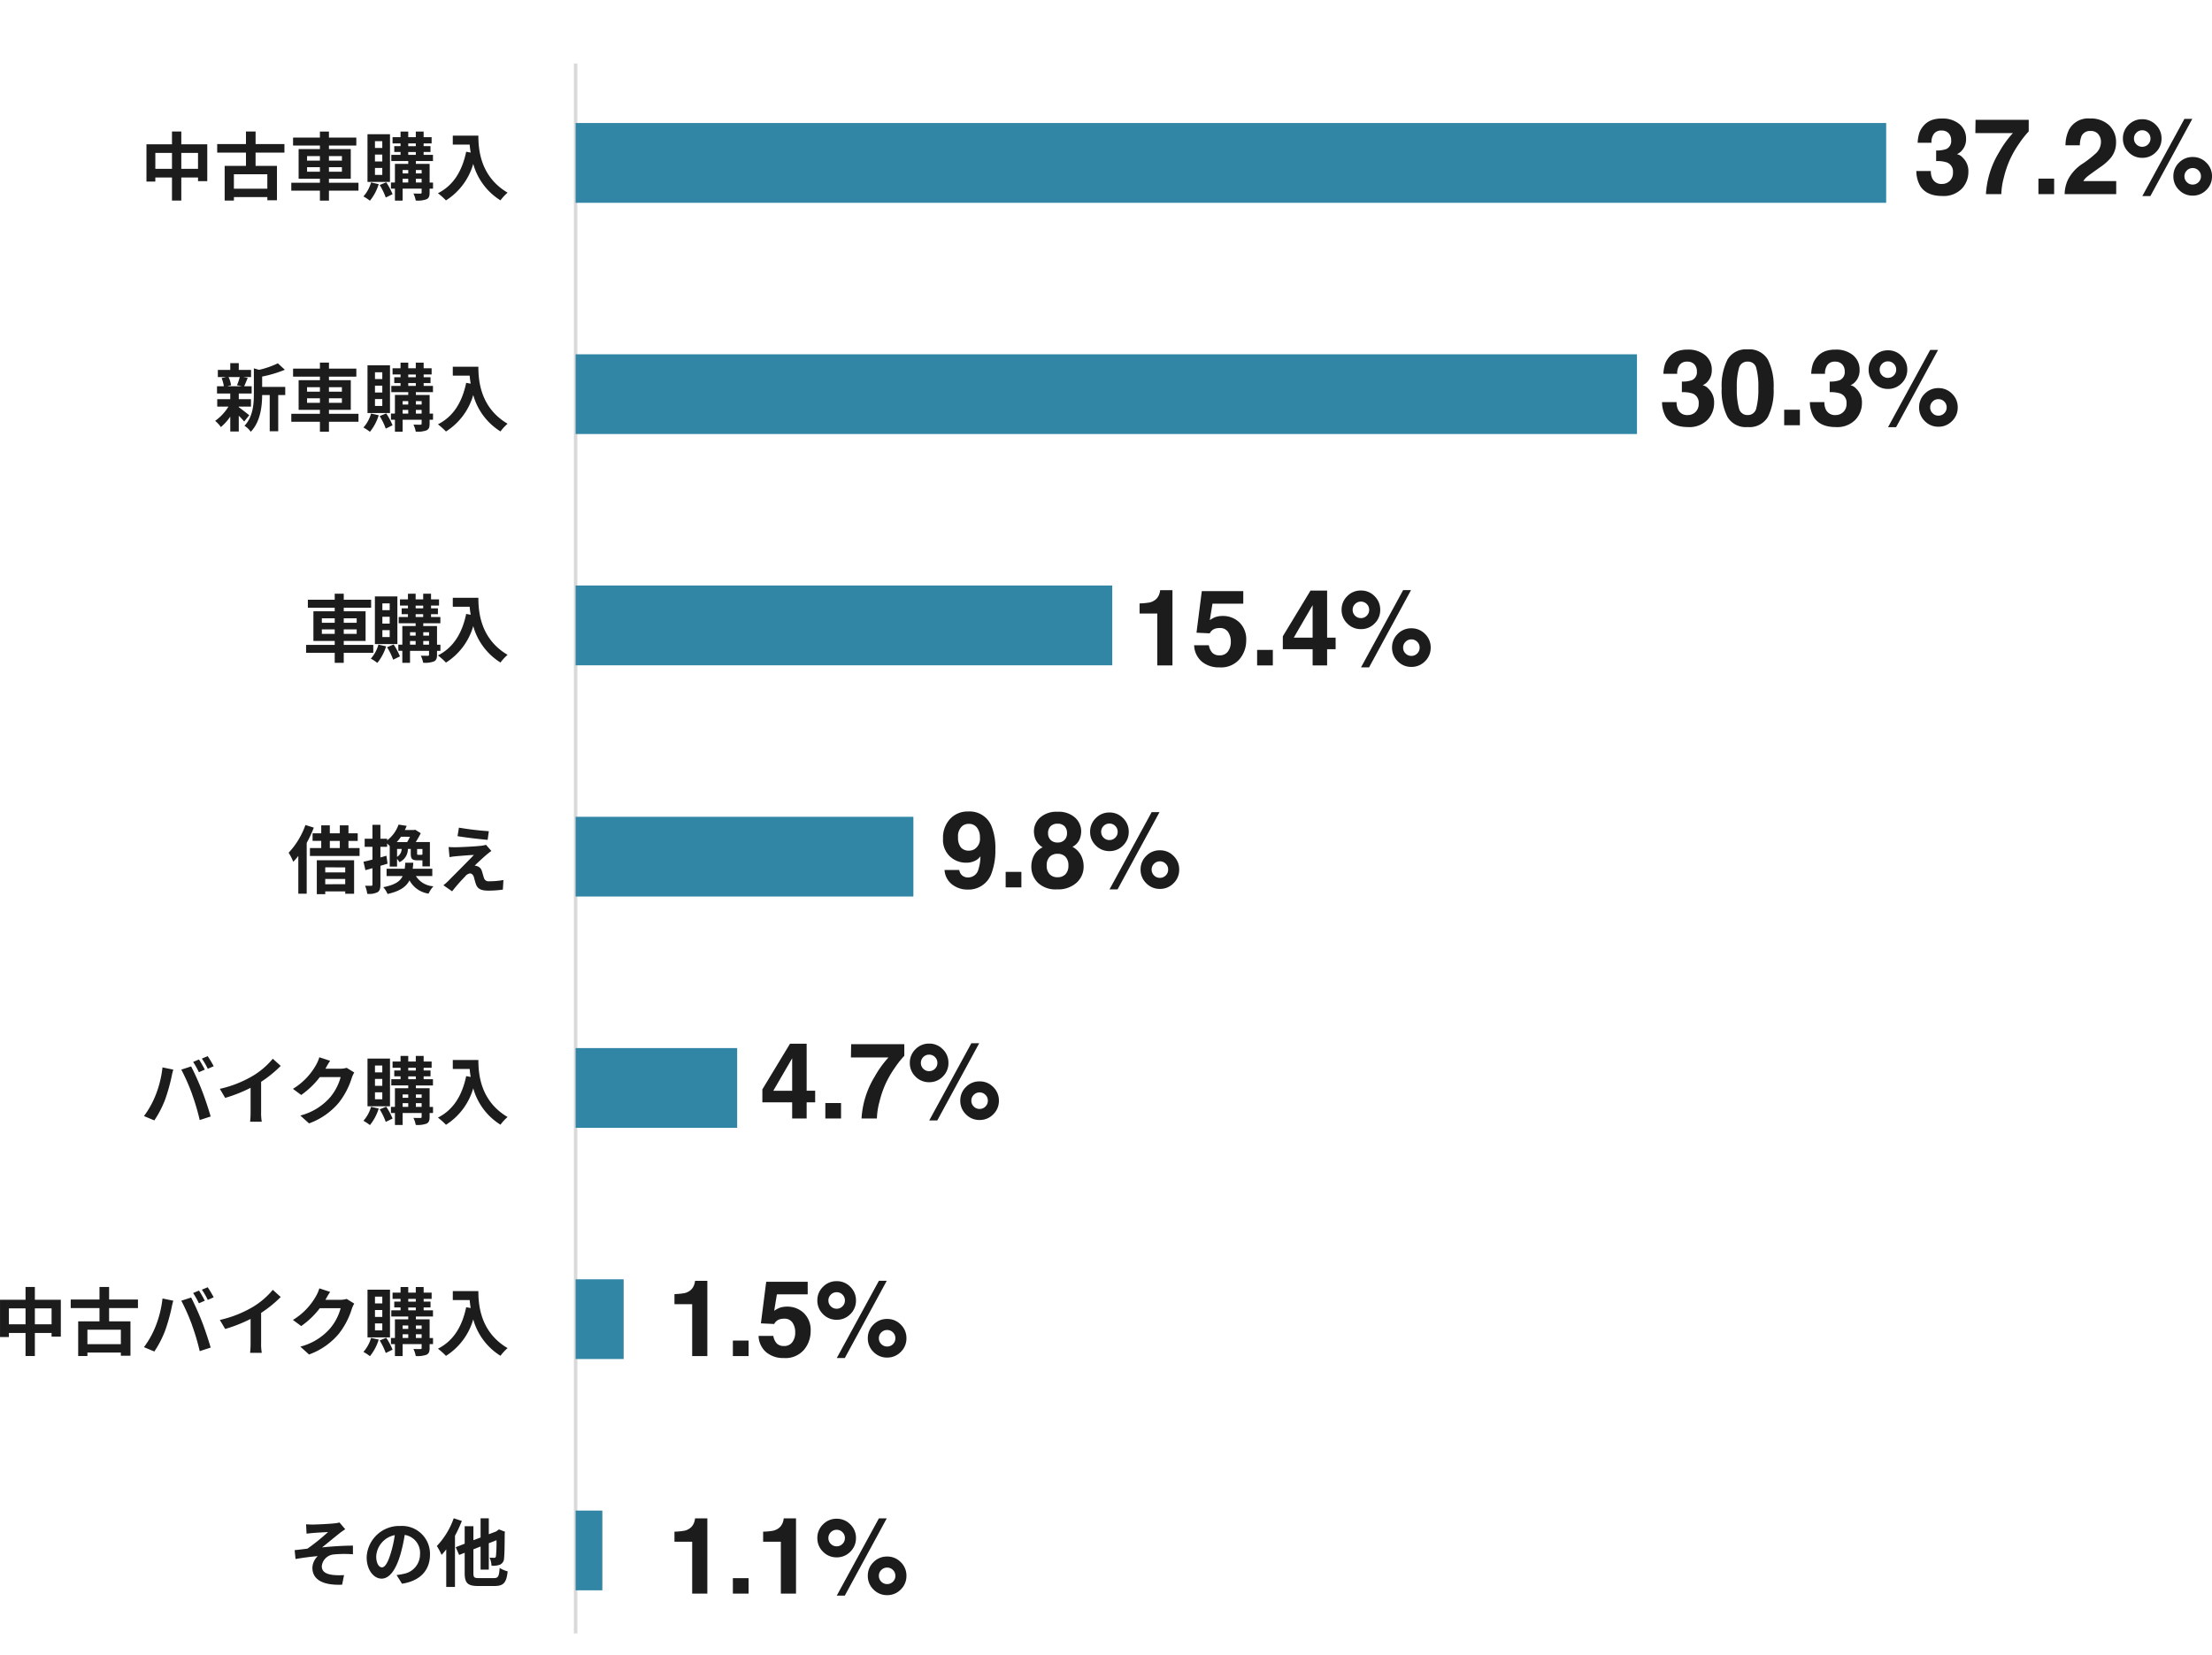 <svg xmlns="http://www.w3.org/2000/svg" width="478.462" height="358" viewBox="0 0 478.462 358">
    <path data-name="長方形 2467" transform="translate(1.24)" style="fill:none" d="M0 0h457v358H0z"/>
    <g data-name="グループ 1727">
        <path data-name="パス 338" d="M.375 136.671h-.75V-203h.75z" transform="translate(124.507 216.742)" style="fill:#d9d9d9"/>
    </g>
    <path data-name="パス 7579" d="M-58.384-10.416a11.96 11.96 0 0 1-.592 1.76l1.056.224h-3.136l.8-.224a6.309 6.309 0 0 0-.544-1.76zm-.208 6.384h2.64v-1.6h-2.64v-1.232h2.784v-1.568h-1.616c.224-.48.48-1.12.768-1.808l-.928-.176h1.648v-1.552h-2.656v-1.456h-1.84v1.456h-2.688v1.552h1.792l-.976.224a7.213 7.213 0 0 1 .48 1.76H-63.3v1.568h2.864v1.232h-2.816v1.6h2.432A10.5 10.5 0 0 1-63.7-.944 7.032 7.032 0 0 1-62.464.4a11.3 11.3 0 0 0 2.032-2.256V1.36h1.84v-3.408A14.973 14.973 0 0 1-57.424-.8l1.1-1.36c-.368-.288-1.7-1.344-2.272-1.744zm10.048-4.256h-4.992v-2.24A25.928 25.928 0 0 0-48.624-12l-1.52-1.392a18.668 18.668 0 0 1-4.064 1.408l-1.12-.32v5.552c0 2.208-.192 4.928-2.032 6.88A4.385 4.385 0 0 1-56 1.424c2.112-2.192 2.448-5.568 2.464-7.952h1.636V1.3h1.84v-7.828h1.52zm4.72 3.44v-.976h2.784v.976zm0-3.376h2.784v.976h-2.784zm7.536 0v.976h-2.8v-.976zm0 3.376h-2.8v-.976h2.8zm3.588 2.384h-6.384v-.864h4.72v-6.416h-4.72v-.768h5.92v-1.728h-5.92v-1.3h-1.956v1.3h-5.808v1.728h5.808v.768h-4.608v6.416h4.608v.864h-6.192v1.712h6.192v2.16h1.952v-2.16h6.388zm5.152-7.52h-1.584v-1.472h1.584zm0 2.912h-1.584V-8.56h1.584zm0 2.912h-1.584v-1.5h1.584zm1.664-8.8h-4.864v10.32h4.864zm-4.1 10.432A7.59 7.59 0 0 1-31.632.5a9.742 9.742 0 0 1 1.408.928 10.592 10.592 0 0 0 1.9-3.584zm1.872.56A13.865 13.865 0 0 1-26.8.736l1.472-.72A14.6 14.6 0 0 0-26.7-2.56zm7.824-.544v-.8h1.248v.8zm-2.864-.8h1.216v.8h-1.216zm1.216-1.9v.736h-1.216v-.736zm2.9 0v.736h-1.248v-.736zm-2.9-3.9h1.636v.612h-1.632zm0-1.856h1.636v.592h-1.632zm5.36 8.464h-.736v-4.04h-2.976v-.608h3.7V-8.5h-2.016v-.62h1.488v-1.264h-1.488v-.592h1.728v-1.344h-1.728v-1.216h-1.7v1.216h-1.632v-1.216H-23.6v1.216h-1.728v1.344h1.728v.592h-1.36v1.264h1.36v.62h-2v1.344h3.664v.608h-2.88v4.032h-.864v1.328h.864v2.596h1.664v-2.592h4.112v.832c0 .176-.064.24-.272.24-.192 0-.88 0-1.5-.016a5.831 5.831 0 0 1 .5 1.52A5.719 5.719 0 0 0-18 1.12c.528-.256.688-.656.688-1.456v-.848h.736zm4.276-10.152v1.936h3.648c.048.544.112 1.12.224 1.728l-.976-.176c-.88 4.208-2.784 7.3-6.112 8.976a15.2 15.2 0 0 1 1.74 1.552 13.845 13.845 0 0 0 5.9-7.9 13.519 13.519 0 0 0 5.892 7.884A10.244 10.244 0 0 1-.448-.32c-5.888-3.472-6.32-9.312-6.32-12.336z" transform="translate(110.24 92)" style="fill:#1c1c1c"/>
    <path data-name="パス 7578" d="M-31.024-5.472v-3.44h3.616v3.44zm-5.616 0v-3.44h3.6v3.44zm5.616-5.312v-2.768h-2.016v2.768h-5.52v8.064h1.92v-.88h3.6v4.992h2.016V-3.6h3.616v.8h2v-7.984zm18.608 9.616h-7.232V-4.3h7.232zm3.7-7.808v-1.856h-6.24v-2.72h-2.08v2.72h-6.224v1.856h6.224v2.864h-4.608v7.5h2V.64h7.232v.688h2.08v-7.44h-4.628v-2.864zm4.9 4.128v-.976h2.776v.976zm0-3.376h2.776v.976h-2.784zm7.536 0v.976H.912v-.976zm0 3.376H.912v-.976h2.8zM7.3-2.464H.912v-.864h4.72v-6.416H.912v-.768h5.92v-1.728H.912v-1.3H-1.04v1.3h-5.808v1.728h5.808v.768h-4.608v6.416h4.608v.864h-6.192v1.712h6.192v2.16H.912v-2.16H7.3zm5.152-7.52h-1.588v-1.472h1.584zm0 2.912h-1.588V-8.56h1.584zm0 2.912h-1.588v-1.5h1.584zm1.664-8.8H9.248v10.32h4.864zm-4.1 10.432A7.59 7.59 0 0 1 8.368.5a9.742 9.742 0 0 1 1.408.928 10.592 10.592 0 0 0 1.9-3.584zm1.872.56A13.865 13.865 0 0 1 13.2.736l1.472-.72A14.6 14.6 0 0 0 13.3-2.56zm7.824-.544v-.8h1.248v.8zm-2.864-.8h1.216v.8h-1.216zm1.216-1.9v.736h-1.216v-.736zm2.9 0v.736h-1.252v-.736zm-2.9-3.9H19.7v.612h-1.636zm0-1.856H19.7v.592h-1.636zm5.36 8.464h-.736v-4.04h-2.976v-.608h3.7V-8.5h-2.02v-.62h1.488v-1.264h-1.488v-.592h1.728v-1.344h-1.728v-1.216H19.7v1.216h-1.636v-1.216H16.4v1.216h-1.728v1.344H16.4v.592h-1.36v1.264h1.36v.62h-2v1.344h3.664v.608h-2.88v4.032h-.864v1.328h.864v2.596h1.664v-2.592h4.112v.832c0 .176-.064.24-.272.24-.192 0-.88 0-1.5-.016a5.831 5.831 0 0 1 .5 1.52A5.719 5.719 0 0 0 22 1.12c.528-.256.688-.656.688-1.456v-.848h.736zM27.7-12.656v1.936h3.648c.048.544.112 1.12.224 1.728l-.976-.176c-.88 4.208-2.784 7.3-6.112 8.976a15.2 15.2 0 0 1 1.74 1.552 13.845 13.845 0 0 0 5.9-7.9 13.519 13.519 0 0 0 5.888 7.888 10.244 10.244 0 0 1 1.54-1.668c-5.888-3.472-6.32-9.312-6.32-12.336z" transform="translate(70.24 42)" style="fill:#1c1c1c"/>
    <path data-name="パス 7580" d="m-67.2-12.768-1.264.528a20.24 20.24 0 0 1 1.248 2.224l1.28-.56c-.304-.592-.864-1.6-1.264-2.192zm1.888-.72-1.264.528a16.855 16.855 0 0 1 1.28 2.208l1.28-.56a25.026 25.026 0 0 0-1.296-2.176zm-11.3 8.512A19.277 19.277 0 0 1-79.1-.528l2.24.944A22 22 0 0 0-74.5-4.16a40.008 40.008 0 0 0 1.36-4.816c.064-.352.24-1.136.384-1.6l-2.336-.48a23.054 23.054 0 0 1-1.516 6.08zm7.9-.336A49.437 49.437 0 0 1-67.04.336l2.368-.768c-.448-1.584-1.3-4.144-1.872-5.584-.592-1.552-1.7-4.016-2.352-5.248l-2.128.688A44.819 44.819 0 0 1-68.7-5.312zm14.952-2.624a26.143 26.143 0 0 0 4.24-3.44l-1.712-1.552a16.887 16.887 0 0 1-4.176 3.616 24.581 24.581 0 0 1-7.28 2.9l1.152 1.952a31.282 31.282 0 0 0 5.5-2.176v5.248A17.919 17.919 0 0 1-56.144.7h2.528a11 11 0 0 1-.144-2.1zm18.512-3.024a5.131 5.131 0 0 1-1.392.192h-3.216l.048-.08c.192-.352.592-1.072.976-1.632l-2.336-.768a7.7 7.7 0 0 1-.72 1.68 14.088 14.088 0 0 1-4.992 5.152l1.792 1.328a18.237 18.237 0 0 0 4.032-3.872h4.5a11.374 11.374 0 0 1-2.272 4.368A12.751 12.751 0 0 1-45.28-.64l1.888 1.7a15.074 15.074 0 0 0 6.464-4.512A16.694 16.694 0 0 0-34.144-8.8a6.406 6.406 0 0 1 .528-1.152zm7.7.976h-1.584v-1.472h1.584zm0 2.912h-1.584V-8.56h1.584zm0 2.912h-1.584v-1.5h1.584zm1.664-8.8h-4.864v10.32h4.864zm-4.1 10.432A7.59 7.59 0 0 1-31.632.5a9.742 9.742 0 0 1 1.408.928 10.592 10.592 0 0 0 1.9-3.584zm1.872.56A13.865 13.865 0 0 1-26.8.736l1.472-.72A14.6 14.6 0 0 0-26.7-2.56zm7.824-.544v-.8h1.248v.8zm-2.864-.8h1.216v.8h-1.216zm1.216-1.9v.736h-1.216v-.736zm2.9 0v.736h-1.248v-.736zm-2.9-3.9h1.636v.612h-1.632zm0-1.856h1.636v.592h-1.632zm5.36 8.464h-.736v-4.04h-2.976v-.608h3.7V-8.5h-2.016v-.62h1.488v-1.264h-1.488v-.592h1.728v-1.344h-1.728v-1.216h-1.7v1.216h-1.632v-1.216H-23.6v1.216h-1.728v1.344h1.728v.592h-1.36v1.264h1.36v.62h-2v1.344h3.664v.608h-2.88v4.032h-.864v1.328h.864v2.596h1.664v-2.592h4.112v.832c0 .176-.064.24-.272.24-.192 0-.88 0-1.5-.016a5.831 5.831 0 0 1 .5 1.52A5.719 5.719 0 0 0-18 1.12c.528-.256.688-.656.688-1.456v-.848h.736zm4.276-10.152v1.936h3.648c.048.544.112 1.12.224 1.728l-.976-.176c-.88 4.208-2.784 7.3-6.112 8.976a15.2 15.2 0 0 1 1.74 1.552 13.845 13.845 0 0 0 5.9-7.9 13.519 13.519 0 0 0 5.892 7.884A10.244 10.244 0 0 1-.448-.32c-5.888-3.472-6.32-9.312-6.32-12.336z" transform="translate(110.24 242)" style="fill:#1c1c1c"/>
    <path data-name="パス 7581" d="M-44.176-13.5a17 17 0 0 1-3.632 6A12.053 12.053 0 0 1-46.8-5.536a14.7 14.7 0 0 0 1.088-1.28V1.36h1.812V-9.632a25.5 25.5 0 0 0 1.536-3.3zm8.608 9.168v1.088h-4.32v-1.092zm-4.32 3.648v-1.14h4.32v1.136zm-1.824 2.144h1.824V.864h4.32v.512h1.92v-7.248h-8.064zm2.816-11.52h2.16v1.552H-38.9zm4.032 1.552v-1.552h2v-1.64h-2v-1.728h-1.872v1.728H-38.9v-1.728h-1.856v1.728h-1.872v1.632h1.872v1.552H-43.2V-6.8h10.736v-1.712zm13.3-2.448a11.161 11.161 0 0 1-.608 1.152h-2.256a10.446 10.446 0 0 0 .928-1.156zm2.7 3.792c-.032.1-.1.112-.272.112h-.624c-.224 0-.256-.032-.256-.3v-.96h1.152zm-5.488-1.156h.992a2.039 2.039 0 0 1-.992 1.712zm-2.3 1.472-1.3.368v-2.3h1.452v-.72a6.165 6.165 0 0 1 .56.56v4.432h1.584v-1.668a4.349 4.349 0 0 1 .512.72 3.11 3.11 0 0 0 1.828-2.864h.624v.96c0 1.152.256 1.5 1.424 1.5h1.1v1.312h1.616v-5.26h-3.068a18.134 18.134 0 0 0 1.088-1.92l-1.2-.752-.272.064h-1.968c.144-.288.272-.592.4-.9l-1.76-.272a7.379 7.379 0 0 1-2.468 3.412v-.352h-1.456v-3.008h-1.724v3.008h-1.68v1.744h1.68v2.768c-.72.176-1.392.352-1.936.464l.416 1.824c.464-.128.992-.272 1.52-.432v3.536c0 .208-.08.272-.272.272a12.613 12.613 0 0 1-1.312-.016 7.767 7.767 0 0 1 .464 1.76 4.15 4.15 0 0 0 2.224-.352c.48-.3.624-.784.624-1.664v-4.048c.512-.144 1.024-.3 1.536-.464zm9.92 4.4v-1.584h-4.24c.064-.416.1-.848.128-1.3h-1.728c-.032.464-.064.9-.128 1.3h-3.92v1.584h3.472c-.56 1.168-1.712 1.92-4.192 2.4a5.3 5.3 0 0 1 .928 1.472c2.652-.592 4.028-1.552 4.748-2.944a5.586 5.586 0 0 0 4.128 2.864A5.6 5.6 0 0 1-16.48-.24a4.791 4.791 0 0 1-3.792-2.208zm5.76-10.48-.3 1.84c1.888.32 4.848.656 6.512.8l.256-1.872a63.3 63.3 0 0 1-6.472-.768zm7.024 5.04L-5.12-9.216a5.086 5.086 0 0 1-.9.192c-1.312.176-4.912.336-5.664.336-.576 0-1.152-.016-1.52-.048l.192 2.192c.336-.064.816-.144 1.36-.192.912-.08 2.8-.24 3.92-.288-1.456 1.536-4.688 4.752-5.5 5.584a12.107 12.107 0 0 1-1.1.976l1.884 1.312a39.565 39.565 0 0 1 2.832-3.232 1.641 1.641 0 0 1 1.024-.64c.32 0 .656.208.848.768.112.4.288 1.136.464 1.6C-6.9.384-6.08.7-4.576.7A23.19 23.19 0 0 0-1.472.48l.128-2.08a16.42 16.42 0 0 1-3.1.272 1.007 1.007 0 0 1-1.12-.736c-.144-.4-.288-1.008-.432-1.44a1.542 1.542 0 0 0-.976-1.072 1.646 1.646 0 0 0-.596-.124c.368-.4 1.856-1.76 2.576-2.384.292-.228.624-.516 1.04-.804z" transform="translate(110.24 192)" style="fill:#1c1c1c"/>
    <path data-name="パス 7582" d="M-102.7-5.472v-3.44h3.616v3.44zm-5.616 0v-3.44h3.6v3.44zm5.616-5.312v-2.768h-2.016v2.768h-5.52v8.064h1.92v-.88h3.6v4.992h2.016V-3.6h3.616v.8h2v-7.984zm18.6 9.616h-7.232V-4.3h7.232zm3.7-7.808v-1.856h-6.24v-2.72h-2.08v2.72h-6.224v1.856h6.224v2.864h-4.608v7.5h2V.64h7.228v.688h2.08v-7.44h-4.62v-2.864zm13.2-3.792-1.264.528a20.24 20.24 0 0 1 1.248 2.224l1.28-.56c-.304-.592-.864-1.6-1.264-2.192zm1.888-.72-1.264.528a16.855 16.855 0 0 1 1.28 2.208l1.28-.56a25.026 25.026 0 0 0-1.296-2.176zm-11.3 8.512A19.277 19.277 0 0 1-79.1-.528l2.24.944A22 22 0 0 0-74.5-4.16a40.008 40.008 0 0 0 1.36-4.816c.064-.352.24-1.136.384-1.6l-2.336-.48a23.054 23.054 0 0 1-1.516 6.08zm7.9-.336A49.437 49.437 0 0 1-67.04.336l2.368-.768c-.448-1.584-1.3-4.144-1.872-5.584-.592-1.552-1.7-4.016-2.352-5.248l-2.128.688A44.819 44.819 0 0 1-68.7-5.312zm14.952-2.624a26.143 26.143 0 0 0 4.24-3.44l-1.712-1.552a16.887 16.887 0 0 1-4.176 3.616 24.581 24.581 0 0 1-7.28 2.9l1.152 1.952a31.282 31.282 0 0 0 5.5-2.176v5.248A17.919 17.919 0 0 1-56.144.7h2.528a11 11 0 0 1-.144-2.1zm18.512-3.024a5.131 5.131 0 0 1-1.392.192h-3.216l.048-.08c.192-.352.592-1.072.976-1.632l-2.336-.768a7.7 7.7 0 0 1-.72 1.68 14.088 14.088 0 0 1-4.992 5.152l1.792 1.328a18.237 18.237 0 0 0 4.032-3.872h4.5a11.374 11.374 0 0 1-2.272 4.368A12.751 12.751 0 0 1-45.28-.64l1.888 1.7a15.074 15.074 0 0 0 6.464-4.512A16.694 16.694 0 0 0-34.144-8.8a6.406 6.406 0 0 1 .528-1.152zm7.7.976h-1.584v-1.472h1.584zm0 2.912h-1.584V-8.56h1.584zm0 2.912h-1.584v-1.5h1.584zm1.664-8.8h-4.864v10.32h4.864zm-4.1 10.432A7.59 7.59 0 0 1-31.632.5a9.742 9.742 0 0 1 1.408.928 10.592 10.592 0 0 0 1.9-3.584zm1.872.56A13.865 13.865 0 0 1-26.8.736l1.472-.72A14.6 14.6 0 0 0-26.7-2.56zm7.824-.544v-.8h1.248v.8zm-2.864-.8h1.216v.8h-1.216zm1.216-1.9v.736h-1.216v-.736zm2.9 0v.736h-1.248v-.736zm-2.9-3.9h1.636v.612h-1.632zm0-1.856h1.636v.592h-1.632zm5.36 8.464h-.736v-4.04h-2.976v-.608h3.7V-8.5h-2.016v-.62h1.488v-1.264h-1.488v-.592h1.728v-1.344h-1.728v-1.216h-1.7v1.216h-1.632v-1.216H-23.6v1.216h-1.728v1.344h1.728v.592h-1.36v1.264h1.36v.62h-2v1.344h3.664v.608h-2.88v4.032h-.864v1.328h.864v2.596h1.664v-2.592h4.112v.832c0 .176-.064.24-.272.24-.192 0-.88 0-1.5-.016a5.831 5.831 0 0 1 .5 1.52A5.719 5.719 0 0 0-18 1.12c.528-.256.688-.656.688-1.456v-.848h.736zm4.276-10.152v1.936h3.648c.048.544.112 1.12.224 1.728l-.976-.176c-.88 4.208-2.784 7.3-6.112 8.976a15.2 15.2 0 0 1 1.74 1.552 13.845 13.845 0 0 0 5.9-7.9 13.519 13.519 0 0 0 5.892 7.884A10.244 10.244 0 0 1-.448-.32c-5.888-3.472-6.32-9.312-6.32-12.336z" transform="translate(110.24 292)" style="fill:#1c1c1c"/>
    <path data-name="パス 7583" d="M-40.624-4.848v-.976h2.784v.976zm0-3.376h2.784v.976h-2.784zm7.536 0v.976h-2.8v-.976zm0 3.376h-2.8v-.976h2.8zm3.588 2.384h-6.384v-.864h4.72v-6.416h-4.72v-.768h5.92v-1.728h-5.92v-1.3h-1.956v1.3h-5.808v1.728h5.808v.768h-4.608v6.416h4.608v.864h-6.192v1.712h6.192v2.16h1.952v-2.16h6.388zm3.552-7.52h-1.584v-1.472h1.584zm0 2.912h-1.584V-8.56h1.584zm0 2.912h-1.584v-1.5h1.584zm1.664-8.8h-4.864v10.32h4.864zm-4.1 10.432A7.59 7.59 0 0 1-30.032.5a9.742 9.742 0 0 1 1.408.928 10.592 10.592 0 0 0 1.9-3.584zm1.872.56A13.865 13.865 0 0 1-25.2.736l1.472-.72A14.6 14.6 0 0 0-25.1-2.56zm7.824-.544v-.8h1.248v.8zm-2.864-.8h1.216v.8h-1.216zm1.216-1.9v.736h-1.216v-.736zm2.9 0v.736h-1.248v-.736zm-2.9-3.9h1.636v.612h-1.632zm0-1.856h1.636v.592h-1.632zm5.36 8.464h-.736v-4.04h-2.976v-.608h3.7V-8.5h-2.016v-.62h1.488v-1.264h-1.488v-.592h1.728v-1.344h-1.728v-1.216h-1.7v1.216h-1.632v-1.216H-22v1.216h-1.728v1.344H-22v.592h-1.36v1.264H-22v.62h-2v1.344h3.664v.608h-2.88v4.032h-.864v1.328h.864v2.596h1.664v-2.592h4.112v.832c0 .176-.064.24-.272.24-.192 0-.88 0-1.5-.016a5.831 5.831 0 0 1 .5 1.52A5.719 5.719 0 0 0-16.4 1.12c.528-.256.688-.656.688-1.456v-.848h.736zm2.676-10.152v1.936h3.648c.048.544.112 1.12.224 1.728l-.976-.176c-.88 4.208-2.784 7.3-6.112 8.976a15.2 15.2 0 0 1 1.74 1.552 13.845 13.845 0 0 0 5.9-7.9 13.519 13.519 0 0 0 5.892 7.884A10.244 10.244 0 0 1-.448-.32c-5.888-3.472-6.32-9.312-6.32-12.336z" transform="translate(110.24 142)" style="fill:#1c1c1c"/>
    <path data-name="パス 7584" d="m-44.032-12.208.1 2.032c.5-.048 1.024-.112 1.424-.144.64-.064 2.592-.16 3.232-.208a44.888 44.888 0 0 1-4.464 3.6c-.816.1-1.92.24-2.768.32l.192 1.92c1.584-.272 3.36-.512 4.8-.624a3.7 3.7 0 0 0-1.152 2.5c0 2.64 2.368 3.856 6.432 3.68l.416-2.08a13.8 13.8 0 0 1-2.416-.032c-1.424-.176-2.4-.656-2.4-1.9a2.846 2.846 0 0 1 2.668-2.536 23.893 23.893 0 0 1 4.068-.032v-1.872c-1.936 0-4.544.16-6.672.384 1.072-.848 2.64-2.16 3.776-3.056.32-.272.912-.656 1.232-.88l-1.248-1.456a6.214 6.214 0 0 1-1.1.192c-.96.112-3.936.256-4.608.256-.552 0-1.016-.016-1.512-.064zm16.4 9.328c-.592 0-1.232-.784-1.232-2.384a4.968 4.968 0 0 1 4.016-4.592 25.433 25.433 0 0 1-.848 3.84c-.64 2.144-1.28 3.136-1.936 3.136zM-23.28.656c4-.608 6.048-2.976 6.048-6.3a6.047 6.047 0 0 0-6.4-6.192 7.066 7.066 0 0 0-7.3 6.784c0 2.672 1.488 4.608 3.232 4.608 1.728 0 3.1-1.952 4.048-5.152A34.434 34.434 0 0 0-22.7-9.9a3.922 3.922 0 0 1 3.312 4.192 4.29 4.29 0 0 1-3.6 4.24c-.416.1-.864.176-1.472.256zM-12.1-13.5a16.8 16.8 0 0 1-3.648 6 13.216 13.216 0 0 1 1.024 1.92 13.254 13.254 0 0 0 1.008-1.2v8.14h1.888V-9.712a29.067 29.067 0 0 0 1.488-3.216zM-6.656-.56C-7.68-.56-7.84-.7-7.84-1.664v-5.12l1.552-.608V-2.4h1.776v-5.7l1.664-.656a31.275 31.275 0 0 1-.112 3.44c-.064.3-.176.368-.4.368-.176 0-.624-.016-.976-.032a5.073 5.073 0 0 1 .416 1.748 4.542 4.542 0 0 0 1.808-.224 1.514 1.514 0 0 0 .9-1.44c.1-.7.128-2.624.144-5.408l.064-.288-1.3-.5-.352.24-.24.192-1.616.608v-3.44h-1.776v4.144l-1.552.592v-3.024h-1.888V-8l-1.936.752.736 1.68 1.2-.464v4.368c0 2.192.656 2.816 2.928 2.816h3.536c2.016 0 2.576-.8 2.832-3.168a6.619 6.619 0 0 1-1.728-.736C-2.3-.944-2.464-.56-3.408-.56z" transform="translate(110.24 342)" style="fill:#1c1c1c"/>
    <path data-name="パス 7003" d="M72.282 99.468H66.5V82.215h5.782zm4.608-50.035H66.5V32.179h10.39zM101.444-.6H66.5v-17.257h34.944zm38.116-50.036H66.5v-17.257h73.061zm43.016-50.036H66.5v-17.254h116.076zm113.5-50.036H66.5v-17.254h229.573zm53.9-50.036H66.5V-218h283.478z" transform="translate(58.008 244.616)" style="fill:#3185a5"/>
    <path data-name="パス 7590" d="M-28.857-5a3.661 3.661 0 0 0 .314 1.617A2.155 2.155 0 0 0-26.42-2.2a2.352 2.352 0 0 0 1.645-.646 2.4 2.4 0 0 0 .7-1.859 2.094 2.094 0 0 0-1.3-2.145 6.613 6.613 0 0 0-2.336-.3v-2.295a6.061 6.061 0 0 0 2.179-.3 1.873 1.873 0 0 0 1.067-1.909 2.134 2.134 0 0 0-.545-1.516 1.993 1.993 0 0 0-1.533-.584 1.94 1.94 0 0 0-1.668.719 3.049 3.049 0 0 0-.511 1.92h-2.987a8.032 8.032 0 0 1 .416-2.3 5.182 5.182 0 0 1 1.235-1.763 4.3 4.3 0 0 1 1.494-.876 6.464 6.464 0 0 1 2.123-.3 5.649 5.649 0 0 1 3.768 1.207 4.021 4.021 0 0 1 1.432 3.24A3.582 3.582 0 0 1-22.1-9.49a2.915 2.915 0 0 1-1.123.842 2.31 2.31 0 0 1 1.258.752 4.018 4.018 0 0 1 1.224 3.1 5.221 5.221 0 0 1-1.432 3.633A5.458 5.458 0 0 1-26.408.4q-3.459 0-4.807-2.257A6.7 6.7 0 0 1-32-5zm13.027-2.987a15.339 15.339 0 0 0 .46 4.3A1.854 1.854 0 0 0-13.482-2.2a1.828 1.828 0 0 0 1.87-1.488 15.893 15.893 0 0 0 .444-4.3 15.716 15.716 0 0 0-.444-4.357 1.812 1.812 0 0 0-1.87-1.415 1.838 1.838 0 0 0-1.887 1.415 15.168 15.168 0 0 0-.46 4.36zm2.347-8.412a4.6 4.6 0 0 1 4.363 2.19 12.672 12.672 0 0 1 1.253 6.224 12.6 12.6 0 0 1-1.252 6.21A4.607 4.607 0 0 1-13.482.4a4.607 4.607 0 0 1-4.363-2.179A12.6 12.6 0 0 1-19.1-7.985a12.672 12.672 0 0 1 1.252-6.222 4.6 4.6 0 0 1 4.366-2.193zm7.9 13.05h3.4V0h-3.4zM3.116-5a3.661 3.661 0 0 0 .315 1.62A2.155 2.155 0 0 0 5.553-2.2 2.352 2.352 0 0 0 7.2-2.847a2.4 2.4 0 0 0 .7-1.859 2.094 2.094 0 0 0-1.3-2.145 6.613 6.613 0 0 0-2.336-.3v-2.294a6.061 6.061 0 0 0 2.179-.3 1.873 1.873 0 0 0 1.067-1.909 2.134 2.134 0 0 0-.545-1.516 1.993 1.993 0 0 0-1.533-.584 1.94 1.94 0 0 0-1.668.719 3.049 3.049 0 0 0-.511 1.92H.264a8.032 8.032 0 0 1 .416-2.3 5.182 5.182 0 0 1 1.235-1.763 4.3 4.3 0 0 1 1.494-.876 6.464 6.464 0 0 1 2.123-.3A5.649 5.649 0 0 1 9.3-15.156a4.021 4.021 0 0 1 1.432 3.24 3.582 3.582 0 0 1-.855 2.426 2.915 2.915 0 0 1-1.123.842 2.31 2.31 0 0 1 1.258.752 4.018 4.018 0 0 1 1.224 3.1A5.221 5.221 0 0 1 9.8-1.162 5.458 5.458 0 0 1 5.565.4Q2.106.4.758-1.853A6.7 6.7 0 0 1-.028-5zm13.746-5.245a1.721 1.721 0 0 0 1.263-.522 1.721 1.721 0 0 0 .522-1.263 1.721 1.721 0 0 0-.522-1.263 1.721 1.721 0 0 0-1.263-.522 1.721 1.721 0 0 0-1.263.522 1.721 1.721 0 0 0-.522 1.263 1.721 1.721 0 0 0 .522 1.263 1.721 1.721 0 0 0 1.264.525zm4.178-1.786a4.034 4.034 0 0 1-1.219 2.954 4.02 4.02 0 0 1-2.958 1.227 4.025 4.025 0 0 1-2.954-1.224 4.025 4.025 0 0 1-1.224-2.954 4.025 4.025 0 0 1 1.224-2.954 4.025 4.025 0 0 1 2.954-1.224 4.025 4.025 0 0 1 2.954 1.224 4.025 4.025 0 0 1 1.223 2.954zm8.524 8.176a1.721 1.721 0 0 0-.522-1.263 1.721 1.721 0 0 0-1.263-.522 1.721 1.721 0 0 0-1.263.522 1.721 1.721 0 0 0-.522 1.263 1.721 1.721 0 0 0 .522 1.263 1.721 1.721 0 0 0 1.263.522 1.721 1.721 0 0 0 1.263-.522 1.721 1.721 0 0 0 .522-1.26zm2.392 0A4.025 4.025 0 0 1 30.732-.9 4.025 4.025 0 0 1 27.779.326 4.025 4.025 0 0 1 24.825-.9 4.025 4.025 0 0 1 23.6-3.852a4.02 4.02 0 0 1 1.224-2.959 4.034 4.034 0 0 1 2.955-1.219 4.025 4.025 0 0 1 2.954 1.224 4.025 4.025 0 0 1 1.223 2.954zm-5.963-12.429H27.7L18.626.427h-1.741z" transform="translate(391.506 92)" style="fill:#1c1c1c"/>
    <path data-name="パス 7591" d="M-28.857-5a3.661 3.661 0 0 0 .314 1.617A2.155 2.155 0 0 0-26.42-2.2a2.352 2.352 0 0 0 1.645-.646 2.4 2.4 0 0 0 .7-1.859 2.094 2.094 0 0 0-1.3-2.145 6.613 6.613 0 0 0-2.336-.3v-2.295a6.061 6.061 0 0 0 2.179-.3 1.873 1.873 0 0 0 1.067-1.909 2.134 2.134 0 0 0-.545-1.516 1.993 1.993 0 0 0-1.533-.584 1.94 1.94 0 0 0-1.668.719 3.049 3.049 0 0 0-.511 1.92h-2.987a8.032 8.032 0 0 1 .416-2.3 5.182 5.182 0 0 1 1.235-1.763 4.3 4.3 0 0 1 1.494-.876 6.464 6.464 0 0 1 2.123-.3 5.649 5.649 0 0 1 3.768 1.207 4.021 4.021 0 0 1 1.432 3.24A3.582 3.582 0 0 1-22.1-9.49a2.915 2.915 0 0 1-1.123.842 2.31 2.31 0 0 1 1.258.752 4.018 4.018 0 0 1 1.224 3.1 5.221 5.221 0 0 1-1.432 3.633A5.458 5.458 0 0 1-26.408.4q-3.459 0-4.807-2.257A6.7 6.7 0 0 1-32-5zm21.169-8.569a20.221 20.221 0 0 0-2 2.521A22.27 22.27 0 0 0-11.831-7.3a22.294 22.294 0 0 0-1.235 3.706A15.389 15.389 0 0 0-13.617 0h-3.324a19.571 19.571 0 0 1 2.875-9.108 21.512 21.512 0 0 1 2.953-4.092h-8.12l.045-2.875h11.5zm2.1 10.22h3.4V0h-3.4zM.084 0a7.652 7.652 0 0 1 .753-3.2 9.049 9.049 0 0 1 3.234-3.448 23.719 23.719 0 0 0 2.864-2.269 3.353 3.353 0 0 0 1-2.336 2.588 2.588 0 0 0-.573-1.718 2.017 2.017 0 0 0-1.64-.685 2 2 0 0 0-1.988 1.089 5.4 5.4 0 0 0-.359 2H.264a7.867 7.867 0 0 1 .752-3.358 4.686 4.686 0 0 1 4.548-2.437 5.767 5.767 0 0 1 4.11 1.432 4.951 4.951 0 0 1 1.527 3.79 5.131 5.131 0 0 1-1.078 3.212A10.741 10.741 0 0 1 7.8-5.851l-1.28.91q-1.2.854-1.645 1.235a3.62 3.62 0 0 0-.747.887h7.109V0zm16.779-10.242a1.721 1.721 0 0 0 1.263-.522 1.721 1.721 0 0 0 .522-1.263 1.721 1.721 0 0 0-.522-1.263 1.721 1.721 0 0 0-1.263-.522 1.721 1.721 0 0 0-1.263.522 1.721 1.721 0 0 0-.522 1.263 1.721 1.721 0 0 0 .522 1.263 1.721 1.721 0 0 0 1.263.522zm4.178-1.786a4.034 4.034 0 0 1-1.219 2.954 4.02 4.02 0 0 1-2.959 1.224 4.025 4.025 0 0 1-2.954-1.224 4.025 4.025 0 0 1-1.224-2.954 4.025 4.025 0 0 1 1.224-2.954 4.025 4.025 0 0 1 2.954-1.224 4.025 4.025 0 0 1 2.954 1.224 4.025 4.025 0 0 1 1.223 2.954zm8.524 8.176a1.721 1.721 0 0 0-.522-1.263 1.721 1.721 0 0 0-1.263-.522 1.721 1.721 0 0 0-1.263.522 1.721 1.721 0 0 0-.522 1.263 1.721 1.721 0 0 0 .522 1.263 1.721 1.721 0 0 0 1.263.522 1.721 1.721 0 0 0 1.263-.522 1.721 1.721 0 0 0 .521-1.263zm2.392 0A4.025 4.025 0 0 1 30.732-.9 4.025 4.025 0 0 1 27.779.326 4.025 4.025 0 0 1 24.825-.9 4.025 4.025 0 0 1 23.6-3.852a4.02 4.02 0 0 1 1.224-2.959 4.034 4.034 0 0 1 2.955-1.219 4.025 4.025 0 0 1 2.954 1.224 4.025 4.025 0 0 1 1.223 2.954zm-5.964-12.432H27.7L18.626.427h-1.741z" transform="translate(446.506 42)" style="fill:#1c1c1c"/>
    <path data-name="パス 7585" d="M-14.184-3.5h-1.842V0h-3.133v-3.5h-6.446v-2.8l5.986-9.883h3.594v10.175h1.842zM-19.159-6v-7.03L-23.236-6zm7.176 2.662h3.4V0h-3.4zM5.1-13.566a20.221 20.221 0 0 0-2 2.521A22.27 22.27 0 0 0 .955-7.3 22.294 22.294 0 0 0-.281-3.594 15.389 15.389 0 0 0-.831 0h-3.324A19.571 19.571 0 0 1-1.28-9.108 21.512 21.512 0 0 1 1.673-13.2h-8.12l.045-2.875H5.1zm5.368 3.324a1.721 1.721 0 0 0 1.263-.522 1.721 1.721 0 0 0 .522-1.263 1.721 1.721 0 0 0-.522-1.263 1.721 1.721 0 0 0-1.263-.522 1.721 1.721 0 0 0-1.263.522 1.721 1.721 0 0 0-.522 1.263 1.721 1.721 0 0 0 .517 1.263 1.721 1.721 0 0 0 1.267.522zm4.178-1.786a4.034 4.034 0 0 1-1.219 2.954 4.02 4.02 0 0 1-2.96 1.224 4.025 4.025 0 0 1-2.954-1.224 4.025 4.025 0 0 1-1.224-2.954 4.025 4.025 0 0 1 1.224-2.954 4.025 4.025 0 0 1 2.954-1.224 4.025 4.025 0 0 1 2.954 1.224 4.025 4.025 0 0 1 1.224 2.954zm8.524 8.176a1.721 1.721 0 0 0-.522-1.263 1.721 1.721 0 0 0-1.263-.522 1.721 1.721 0 0 0-1.263.522 1.721 1.721 0 0 0-.522 1.263 1.721 1.721 0 0 0 .522 1.263 1.721 1.721 0 0 0 1.263.522 1.721 1.721 0 0 0 1.263-.522 1.721 1.721 0 0 0 .52-1.263zm2.392 0A4.025 4.025 0 0 1 24.336-.9 4.025 4.025 0 0 1 21.383.326 4.025 4.025 0 0 1 18.429-.9a4.025 4.025 0 0 1-1.224-2.954 4.02 4.02 0 0 1 1.224-2.959 4.034 4.034 0 0 1 2.954-1.217 4.025 4.025 0 0 1 2.954 1.224 4.025 4.025 0 0 1 1.224 2.954zM19.6-16.284h1.7L12.23.427h-1.741z" transform="translate(190.506 242)" style="fill:#1c1c1c"/>
    <path data-name="パス 7586" d="M-25.527-10.557a5.973 5.973 0 0 1 1.51-4.24 5.116 5.116 0 0 1 3.925-1.623 5.07 5.07 0 0 1 5.1 3.291 12.812 12.812 0 0 1 .786 4.908 13.965 13.965 0 0 1-.752 4.93A5.268 5.268 0 0 1-20.237.472a5.383 5.383 0 0 1-3.291-1.084A4.273 4.273 0 0 1-25.2-3.773h3.189a1.927 1.927 0 0 0 .606 1.168 1.878 1.878 0 0 0 1.314.449 2.283 2.283 0 0 0 2.224-1.752 10.222 10.222 0 0 0 .438-2.819 3.461 3.461 0 0 1-.932.842 4.231 4.231 0 0 1-2.212.539 5.031 5.031 0 0 1-3.448-1.342 4.913 4.913 0 0 1-1.506-3.869zm5.649 2.605a2.238 2.238 0 0 0 1.247-.382 2.641 2.641 0 0 0 1.089-2.415 3.413 3.413 0 0 0-.646-2.19 2.141 2.141 0 0 0-1.769-.809 2.2 2.2 0 0 0-1.4.46 2.911 2.911 0 0 0-.921 2.437 3.39 3.39 0 0 0 .59 2.173 2.2 2.2 0 0 0 1.81.727zm7.9 4.6h3.4V0h-3.4zM-3.1-4.728a2.616 2.616 0 0 0 .623 1.864A2.252 2.252 0 0 0-.752-2.2a2.252 2.252 0 0 0 1.723-.664 2.616 2.616 0 0 0 .623-1.864A2.592 2.592 0 0 0 .96-6.62a2.292 2.292 0 0 0-1.712-.646 2.292 2.292 0 0 0-1.713.646A2.592 2.592 0 0 0-3.1-4.728zm-3.324.213A4.987 4.987 0 0 1-5.8-7a3.948 3.948 0 0 1 1.824-1.67 3.8 3.8 0 0 1-1.533-1.7 4.767 4.767 0 0 1-.354-1.713 4 4 0 0 1 1.336-3.027 5.308 5.308 0 0 1 3.775-1.253 5.308 5.308 0 0 1 3.773 1.252 4 4 0 0 1 1.336 3.027A4.767 4.767 0 0 1 4-10.371a3.271 3.271 0 0 1-1.529 1.589A4.513 4.513 0 0 1 4.279-7a5.1 5.1 0 0 1 .606 2.482 4.643 4.643 0 0 1-1.522 3.5A5.931 5.931 0 0 1-.887.427 5.512 5.512 0 0 1-5.02-1.016a4.832 4.832 0 0 1-1.404-3.499zm3.616-7.21a1.994 1.994 0 0 0 .545 1.449 2.007 2.007 0 0 0 1.51.562 1.984 1.984 0 0 0 1.51-.562 2.018 2.018 0 0 0 .533-1.449 2.066 2.066 0 0 0-.533-1.51 2.018 2.018 0 0 0-1.51-.545 2.041 2.041 0 0 0-1.51.545 2.041 2.041 0 0 0-.545 1.51zm13.274 1.482a1.721 1.721 0 0 0 1.263-.522 1.721 1.721 0 0 0 .522-1.263 1.721 1.721 0 0 0-.522-1.263 1.721 1.721 0 0 0-1.263-.522 1.721 1.721 0 0 0-1.263.522 1.721 1.721 0 0 0-.522 1.263 1.721 1.721 0 0 0 .519 1.264 1.721 1.721 0 0 0 1.267.522zm4.178-1.786a4.034 4.034 0 0 1-1.219 2.954 4.02 4.02 0 0 1-2.958 1.225 4.025 4.025 0 0 1-2.954-1.224 4.025 4.025 0 0 1-1.224-2.954 4.025 4.025 0 0 1 1.224-2.954 4.025 4.025 0 0 1 2.954-1.224 4.025 4.025 0 0 1 2.954 1.224 4.025 4.025 0 0 1 1.224 2.954zm8.524 8.176a1.721 1.721 0 0 0-.522-1.263 1.721 1.721 0 0 0-1.263-.522 1.721 1.721 0 0 0-1.263.522 1.721 1.721 0 0 0-.52 1.264 1.721 1.721 0 0 0 .522 1.263 1.721 1.721 0 0 0 1.263.522 1.721 1.721 0 0 0 1.263-.522 1.721 1.721 0 0 0 .52-1.263zm2.392 0A4.025 4.025 0 0 1 24.336-.9 4.025 4.025 0 0 1 21.383.326 4.025 4.025 0 0 1 18.429-.9a4.025 4.025 0 0 1-1.224-2.954 4.02 4.02 0 0 1 1.224-2.959 4.034 4.034 0 0 1 2.954-1.217 4.025 4.025 0 0 1 2.954 1.224 4.025 4.025 0 0 1 1.224 2.954zM19.6-16.284h1.7L12.23.427h-1.741z" transform="translate(229.506 192)" style="fill:#1c1c1c"/>
    <path data-name="パス 7587" d="M-24.617-11.23v-2.179a14.187 14.187 0 0 0 2.123-.2 2.994 2.994 0 0 0 1.572-.854 2.81 2.81 0 0 0 .629-1.168 2.681 2.681 0 0 0 .124-.651h2.662V0h-3.279v-11.23zm12.634 7.884h3.4V0h-3.4zm8.749-1.011A3.089 3.089 0 0 0-2.5-2.746a2.068 2.068 0 0 0 1.572.567 2.122 2.122 0 0 0 1.81-.836A3.428 3.428 0 0 0 1.5-5.121a3.658 3.658 0 0 0-.579-2.106A2.045 2.045 0 0 0-.9-8.086a3.13 3.13 0 0 0-1.011.146 2.009 2.009 0 0 0-1.134 1l-2.875-.135 1.146-9H4.2v2.718h-6.66l-.584 3.56a6.691 6.691 0 0 1 1.157-.64 4.9 4.9 0 0 1 1.7-.258 5.094 5.094 0 0 1 3.522 1.362 5.053 5.053 0 0 1 1.5 3.953 6.2 6.2 0 0 1-1.443 4.032A5.268 5.268 0 0 1-.943.427 5.758 5.758 0 0 1-4.762-.82a4.843 4.843 0 0 1-1.662-3.537zm13.7-5.885a1.721 1.721 0 0 0 1.263-.522 1.721 1.721 0 0 0 .522-1.263 1.721 1.721 0 0 0-.522-1.263 1.721 1.721 0 0 0-1.263-.522 1.721 1.721 0 0 0-1.263.522 1.721 1.721 0 0 0-.522 1.263 1.721 1.721 0 0 0 .519 1.263 1.721 1.721 0 0 0 1.267.522zm4.178-1.786a4.034 4.034 0 0 1-1.219 2.954 4.02 4.02 0 0 1-2.958 1.224 4.025 4.025 0 0 1-2.954-1.224 4.025 4.025 0 0 1-1.224-2.954 4.025 4.025 0 0 1 1.224-2.954 4.025 4.025 0 0 1 2.954-1.224 4.025 4.025 0 0 1 2.954 1.224 4.025 4.025 0 0 1 1.224 2.954zm8.524 8.176a1.721 1.721 0 0 0-.522-1.263 1.721 1.721 0 0 0-1.263-.522 1.721 1.721 0 0 0-1.263.522 1.721 1.721 0 0 0-.52 1.263 1.721 1.721 0 0 0 .522 1.263 1.721 1.721 0 0 0 1.263.522 1.721 1.721 0 0 0 1.263-.522 1.721 1.721 0 0 0 .52-1.263zm2.392 0A4.025 4.025 0 0 1 24.336-.9 4.025 4.025 0 0 1 21.383.326 4.025 4.025 0 0 1 18.429-.9a4.025 4.025 0 0 1-1.224-2.954 4.02 4.02 0 0 1 1.224-2.959 4.034 4.034 0 0 1 2.954-1.217 4.025 4.025 0 0 1 2.954 1.224 4.025 4.025 0 0 1 1.224 2.954zM19.6-16.284h1.7L12.23.427h-1.741z" transform="translate(170.506 293.402)" style="fill:#1c1c1c"/>
    <path data-name="パス 7588" d="M-31.013-11.23v-2.179a14.187 14.187 0 0 0 2.123-.2 2.994 2.994 0 0 0 1.572-.854 2.81 2.81 0 0 0 .629-1.168 2.681 2.681 0 0 0 .124-.651h2.665V0h-3.279v-11.23zm14.993 6.873a3.089 3.089 0 0 0 .73 1.612 2.068 2.068 0 0 0 1.572.567 2.122 2.122 0 0 0 1.818-.837 3.428 3.428 0 0 0 .623-2.106 3.658 3.658 0 0 0-.584-2.106 2.045 2.045 0 0 0-1.819-.859 3.13 3.13 0 0 0-1.02.146 2.009 2.009 0 0 0-1.134 1l-2.866-.135 1.146-9h8.973v2.718h-6.66l-.584 3.56a6.691 6.691 0 0 1 1.157-.64 4.9 4.9 0 0 1 1.7-.258A5.094 5.094 0 0 1-9.45-9.333a5.053 5.053 0 0 1 1.5 3.953 6.2 6.2 0 0 1-1.444 4.032A5.268 5.268 0 0 1-13.729.427 5.758 5.758 0 0 1-17.548-.82a4.843 4.843 0 0 1-1.662-3.537zm10.433 1.01h3.4V0h-3.4zm16.98-.153H9.552V0H6.418v-3.5H-.028v-2.8l5.986-9.883h3.594v10.175h1.842zM6.418-6v-7.03L2.342-6.008zm10.444-4.234a1.721 1.721 0 0 0 1.263-.522 1.721 1.721 0 0 0 .522-1.263 1.721 1.721 0 0 0-.522-1.263 1.721 1.721 0 0 0-1.263-.522 1.721 1.721 0 0 0-1.263.522 1.721 1.721 0 0 0-.522 1.263 1.721 1.721 0 0 0 .522 1.263 1.721 1.721 0 0 0 1.264.514zm4.178-1.786a4.034 4.034 0 0 1-1.219 2.954 4.02 4.02 0 0 1-2.958 1.216 4.025 4.025 0 0 1-2.954-1.224 4.025 4.025 0 0 1-1.224-2.954 4.025 4.025 0 0 1 1.224-2.954 4.025 4.025 0 0 1 2.954-1.224 4.025 4.025 0 0 1 2.954 1.224 4.025 4.025 0 0 1 1.223 2.954zm8.524 8.176a1.721 1.721 0 0 0-.522-1.263 1.721 1.721 0 0 0-1.263-.522 1.721 1.721 0 0 0-1.263.522 1.721 1.721 0 0 0-.522 1.263 1.721 1.721 0 0 0 .522 1.263 1.721 1.721 0 0 0 1.263.522 1.721 1.721 0 0 0 1.263-.522 1.721 1.721 0 0 0 .522-1.271zm2.392 0A4.025 4.025 0 0 1 30.732-.9 4.025 4.025 0 0 1 27.779.326 4.025 4.025 0 0 1 24.825-.9 4.025 4.025 0 0 1 23.6-3.852a4.02 4.02 0 0 1 1.224-2.959 4.034 4.034 0 0 1 2.955-1.219 4.025 4.025 0 0 1 2.954 1.224 4.025 4.025 0 0 1 1.223 2.954zm-5.963-12.44H27.7L18.626.427h-1.741z" transform="translate(277.506 143.969)" style="fill:#1c1c1c"/>
    <path data-name="パス 7589" d="M-24.617-11.23v-2.179a14.187 14.187 0 0 0 2.123-.2 2.994 2.994 0 0 0 1.572-.854 2.81 2.81 0 0 0 .629-1.168 2.681 2.681 0 0 0 .124-.651h2.662V0h-3.279v-11.23zm12.634 7.884h3.4V0h-3.4zm6.547-7.884v-2.179a14.187 14.187 0 0 0 2.123-.2 2.994 2.994 0 0 0 1.572-.854 2.81 2.81 0 0 0 .629-1.168 2.681 2.681 0 0 0 .124-.651h2.661V0h-3.279v-11.23zm15.9.988a1.721 1.721 0 0 0 1.263-.522 1.721 1.721 0 0 0 .522-1.263 1.721 1.721 0 0 0-.522-1.263 1.721 1.721 0 0 0-1.263-.522 1.721 1.721 0 0 0-1.263.522 1.721 1.721 0 0 0-.522 1.263 1.721 1.721 0 0 0 .521 1.263 1.721 1.721 0 0 0 1.267.522zm4.178-1.786a4.034 4.034 0 0 1-1.219 2.954 4.02 4.02 0 0 1-2.956 1.224 4.025 4.025 0 0 1-2.954-1.224 4.025 4.025 0 0 1-1.224-2.954 4.025 4.025 0 0 1 1.224-2.954 4.025 4.025 0 0 1 2.954-1.224 4.025 4.025 0 0 1 2.954 1.224 4.025 4.025 0 0 1 1.224 2.954zm8.524 8.176a1.721 1.721 0 0 0-.522-1.263 1.721 1.721 0 0 0-1.263-.522 1.721 1.721 0 0 0-1.263.522 1.721 1.721 0 0 0-.518 1.263 1.721 1.721 0 0 0 .522 1.263 1.721 1.721 0 0 0 1.263.522 1.721 1.721 0 0 0 1.263-.522 1.721 1.721 0 0 0 .52-1.263zm2.392 0A4.025 4.025 0 0 1 24.336-.9 4.025 4.025 0 0 1 21.383.326 4.025 4.025 0 0 1 18.429-.9a4.025 4.025 0 0 1-1.224-2.954 4.02 4.02 0 0 1 1.224-2.959 4.034 4.034 0 0 1 2.954-1.217 4.025 4.025 0 0 1 2.954 1.224 4.025 4.025 0 0 1 1.224 2.954zM19.6-16.284h1.7L12.23.427h-1.741z" transform="translate(170.506 344.805)" style="fill:#1c1c1c"/>
</svg>
